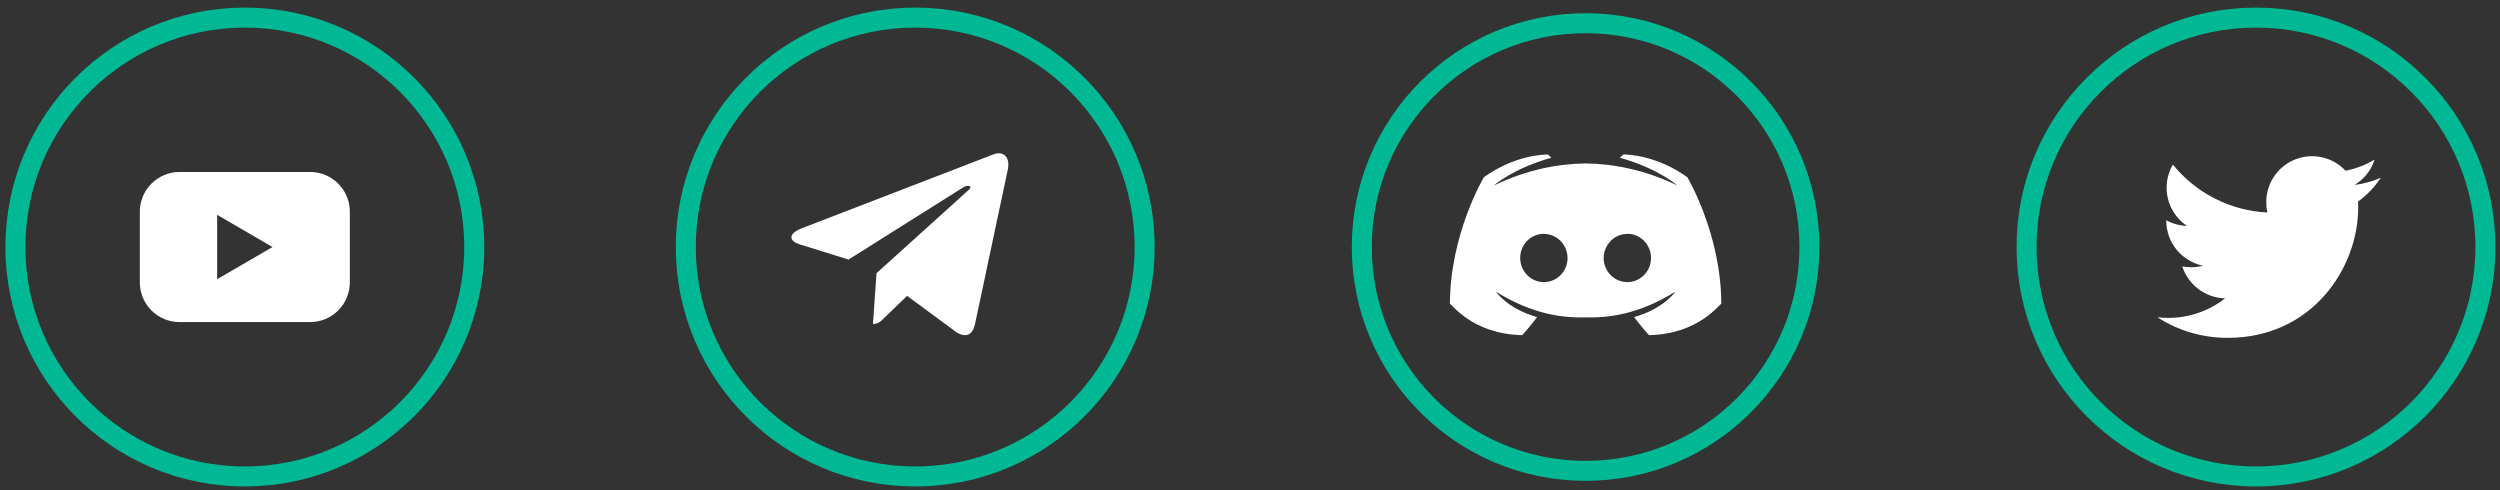 <svg width="250" height="49" viewBox="0 0 250 49" fill="none" xmlns="http://www.w3.org/2000/svg">
<rect x="0" y="0" width="250" height="49" fill="#333333" stroke="none"/>
<path d="M248.541 24.703C248.541 37.373 238.269 47.645 225.599 47.645C212.928 47.645 202.656 37.373 202.656 24.703C202.656 12.032 212.928 1.76 225.599 1.76C238.269 1.76 248.541 12.032 248.541 24.703Z" stroke="#00B894" stroke-width="2"/>
<path d="M238.085 17.772C237.244 18.139 236.355 18.383 235.445 18.496C236.404 17.927 237.122 17.026 237.46 15.963C236.562 16.496 235.579 16.871 234.555 17.073C233.927 16.401 233.111 15.934 232.214 15.732C231.317 15.53 230.38 15.603 229.524 15.941C228.669 16.279 227.936 16.867 227.419 17.627C226.902 18.388 226.626 19.286 226.627 20.206C226.624 20.557 226.659 20.907 226.734 21.25C224.911 21.161 223.127 20.688 221.499 19.862C219.871 19.036 218.436 17.876 217.287 16.458C216.696 17.467 216.514 18.663 216.776 19.802C217.038 20.942 217.725 21.938 218.697 22.587C217.971 22.568 217.261 22.374 216.626 22.022V22.072C216.628 23.13 216.995 24.154 217.663 24.974C218.332 25.793 219.262 26.357 220.297 26.572C219.906 26.675 219.502 26.725 219.096 26.721C218.805 26.727 218.513 26.701 218.227 26.644C218.524 27.554 219.095 28.349 219.862 28.921C220.629 29.492 221.555 29.812 222.511 29.836C220.89 31.103 218.892 31.791 216.835 31.791C216.469 31.794 216.102 31.773 215.739 31.727C217.836 33.08 220.281 33.794 222.777 33.784C231.211 33.784 235.821 26.799 235.821 20.744C235.821 20.542 235.821 20.347 235.805 20.151C236.703 19.503 237.476 18.697 238.085 17.772Z" fill="white"/>
<path d="M180.941 24.702C180.941 37.063 170.921 47.084 158.56 47.084C146.2 47.084 136.179 37.063 136.179 24.702C136.179 12.342 146.2 2.321 158.56 2.321C170.921 2.321 180.941 12.342 180.941 24.702Z" stroke="#00B894" stroke-width="2"/>
<path d="M168.736 17.725C165.701 15.547 162.872 15.457 162.332 15.445L161.987 15.773C165.862 16.856 167.736 18.549 167.736 18.549C164.41 16.943 161.276 16.378 158.561 16.344C155.845 16.378 152.711 16.943 149.385 18.549C149.385 18.549 151.259 16.856 155.134 15.773L154.789 15.445C154.249 15.457 151.42 15.547 148.385 17.725C148.385 17.725 144.993 23.414 144.993 30.401C145.108 30.265 147.097 33.403 152.225 33.516C152.225 33.516 153.088 32.556 153.709 31.71C150.719 30.863 149.592 29.17 149.592 29.17C152.7 31.092 155.603 31.831 158.561 31.735C161.518 31.831 164.421 31.092 167.529 29.17C167.529 29.17 166.402 30.863 163.412 31.71C164.033 32.556 164.896 33.516 164.896 33.516C170.024 33.403 172.013 30.265 172.128 30.401C172.128 23.414 168.736 17.725 168.736 17.725ZM154.387 28.211C153.076 28.211 152.018 27.127 152.018 25.795C152.018 24.464 153.076 23.38 154.387 23.38V23.391C155.686 23.391 156.755 24.475 156.755 25.807C156.755 27.127 155.698 28.211 154.387 28.211H154.387ZM162.734 28.211C161.423 28.211 160.366 27.127 160.366 25.807C160.366 24.475 161.435 23.391 162.734 23.391V23.38C164.045 23.38 165.103 24.464 165.103 25.795C165.103 27.127 164.045 28.211 162.734 28.211H162.734Z" fill="white"/>
<path d="M114.464 24.703C114.464 37.373 104.192 47.645 91.522 47.645C78.851 47.645 68.579 37.373 68.579 24.703C68.579 12.032 78.851 1.76 91.522 1.76C104.192 1.76 114.464 12.032 114.464 24.703Z" stroke="#00B894" stroke-width="2"/>
<path d="M80.153 22.837L99.39 15.42C100.283 15.098 101.063 15.638 100.773 16.988L100.775 16.987L97.499 32.418C97.257 33.512 96.607 33.778 95.697 33.262L90.709 29.586L88.303 31.904C88.037 32.17 87.813 32.395 87.297 32.395L87.652 27.318L96.896 18.967C97.298 18.613 96.806 18.413 96.276 18.766L84.852 25.958L79.927 24.422C78.858 24.083 78.835 23.353 80.153 22.837Z" fill="white"/>
<path d="M47.426 24.703C47.426 37.373 37.154 47.645 24.483 47.645C11.813 47.645 1.541 37.373 1.541 24.703C1.541 12.032 11.813 1.76 24.483 1.76C37.154 1.76 47.426 12.032 47.426 24.703Z" stroke="#00B894" stroke-width="2"/>
<path d="M31.012 17.197H17.954C17.432 17.197 16.915 17.3 16.433 17.5C15.951 17.7 15.513 17.992 15.144 18.362C14.775 18.731 14.483 19.169 14.284 19.651C14.084 20.133 13.982 20.65 13.982 21.172V28.234C13.982 28.756 14.084 29.272 14.284 29.755C14.483 30.237 14.775 30.675 15.144 31.044C15.513 31.413 15.951 31.706 16.433 31.906C16.915 32.106 17.432 32.209 17.954 32.209H31.012C31.534 32.209 32.05 32.106 32.533 31.906C33.015 31.706 33.453 31.413 33.822 31.044C34.19 30.675 34.483 30.237 34.682 29.755C34.882 29.272 34.984 28.756 34.984 28.234V21.172C34.984 20.65 34.882 20.133 34.682 19.651C34.483 19.169 34.19 18.731 33.822 18.362C33.453 17.992 33.015 17.7 32.533 17.5C32.05 17.3 31.534 17.197 31.012 17.197ZM21.716 27.921V21.484L27.25 24.703L21.716 27.921Z" fill="white"/>
</svg>
